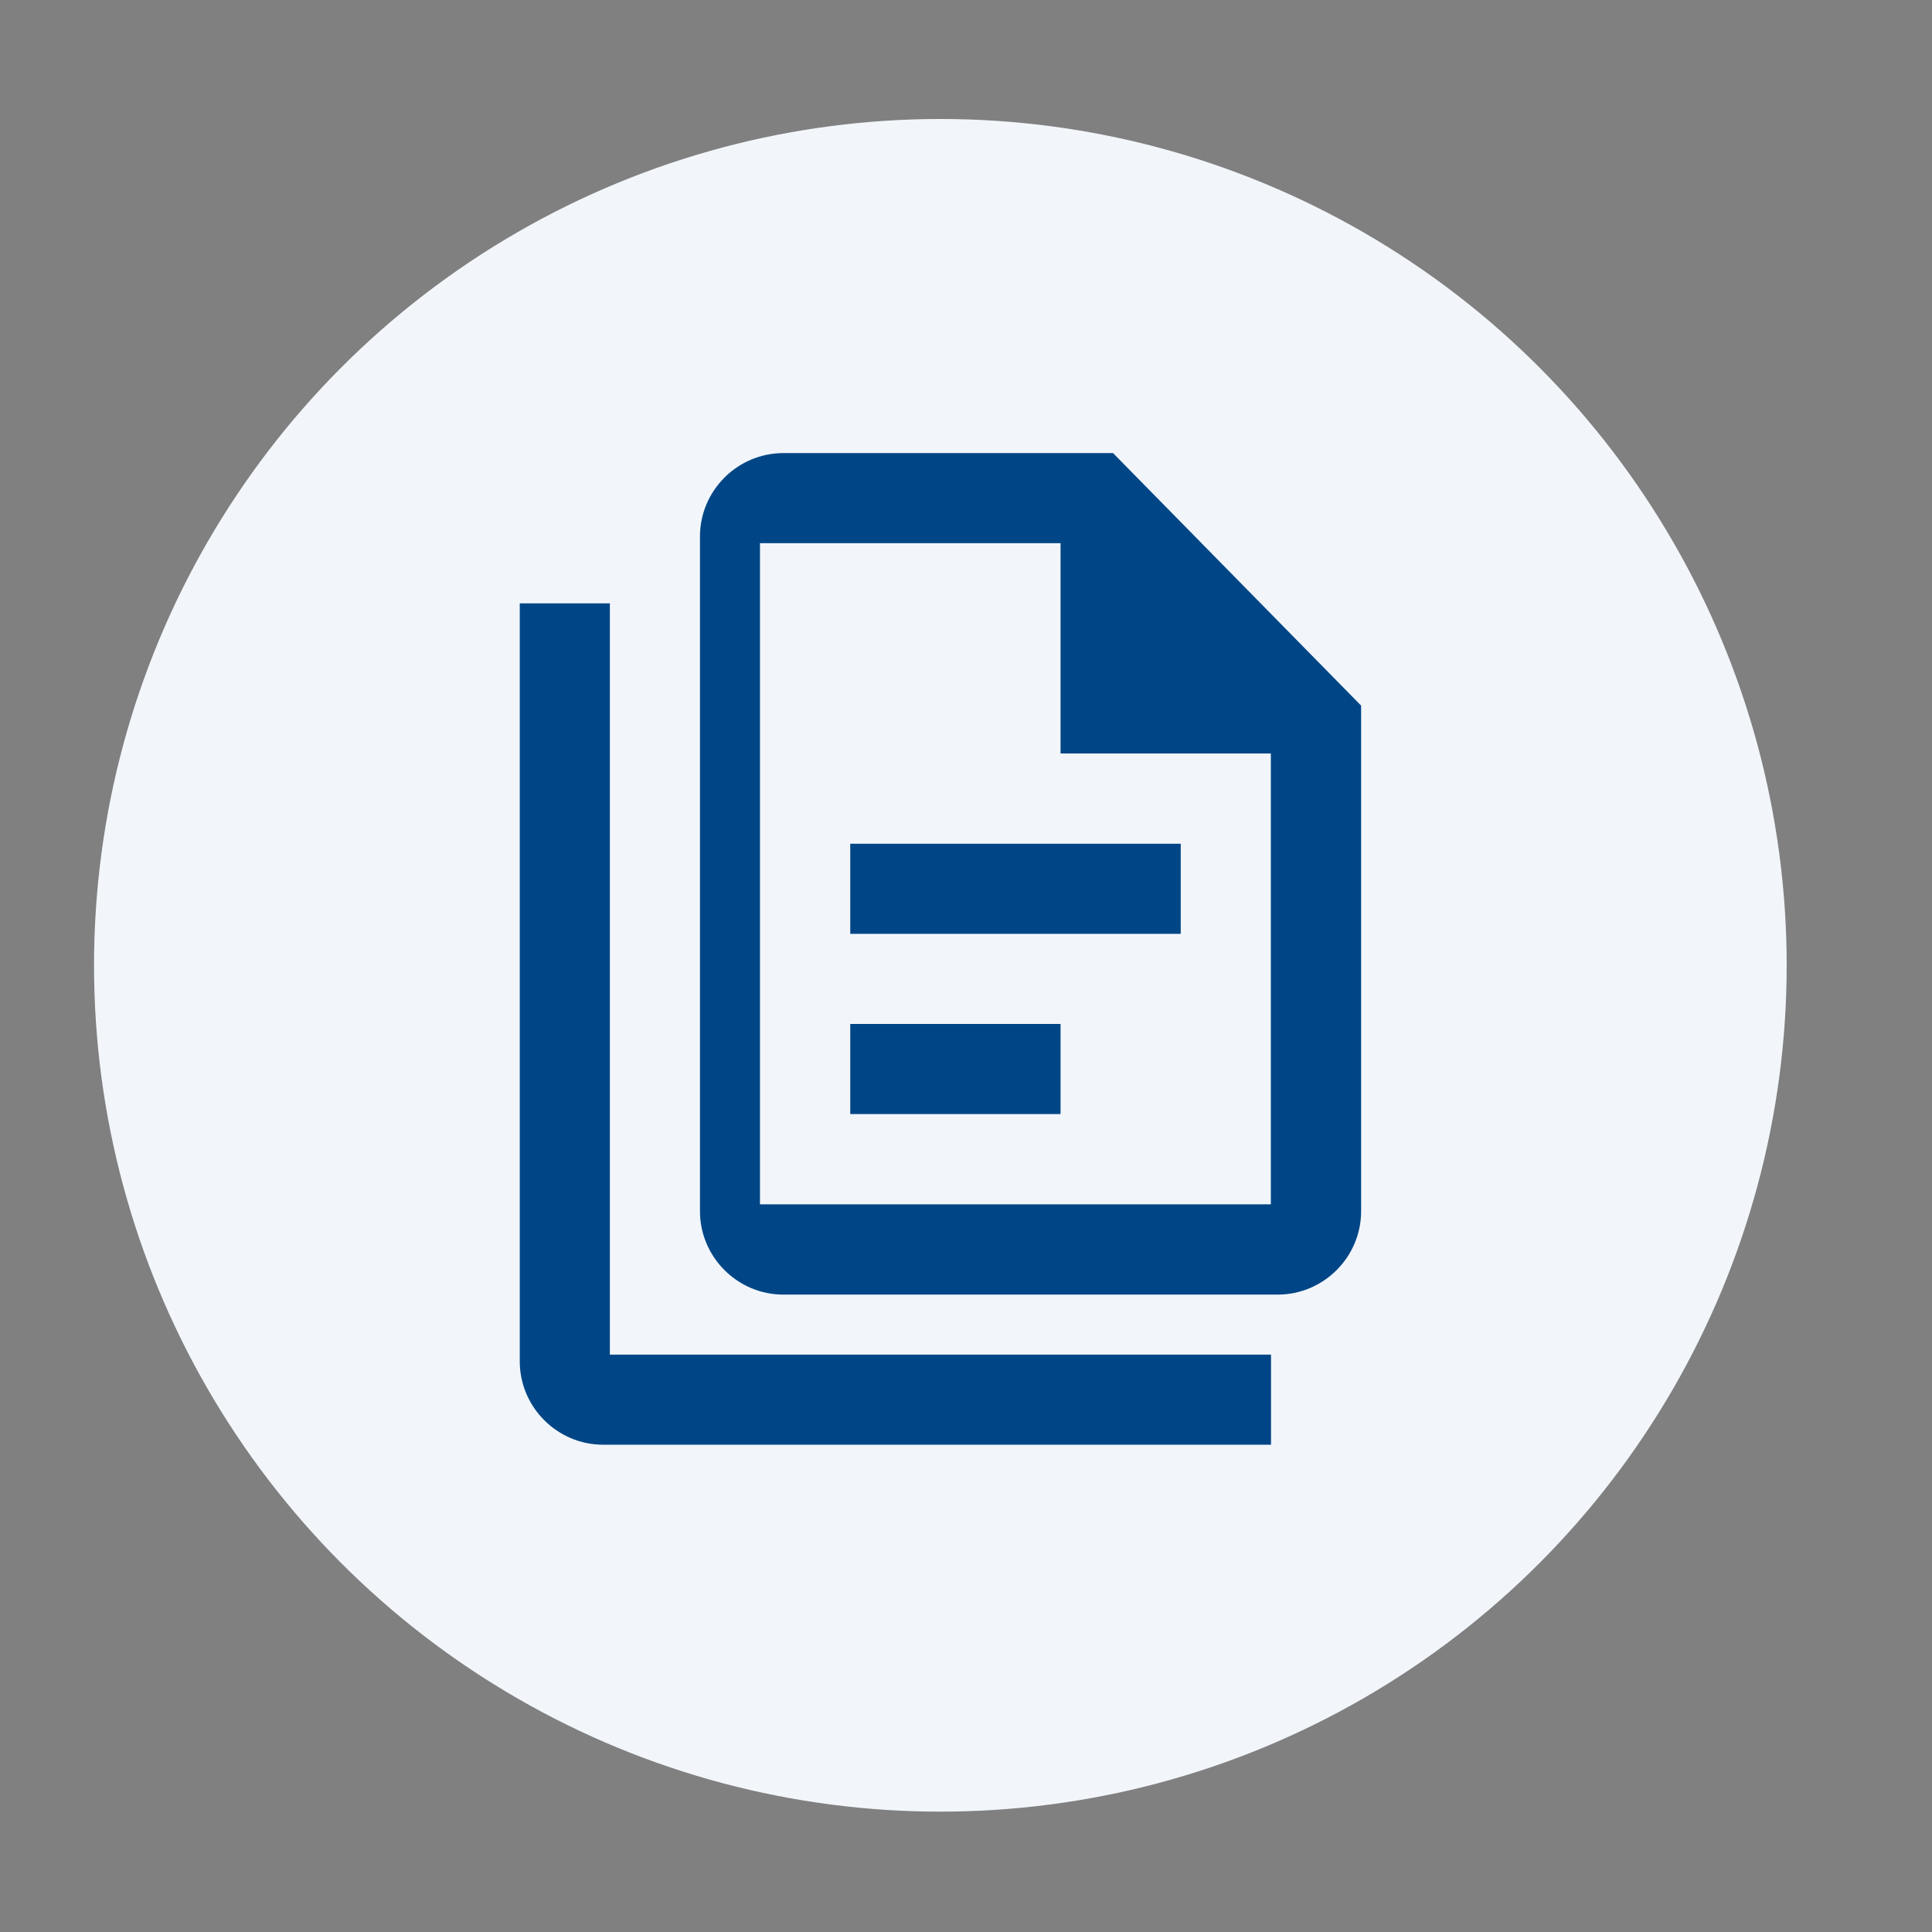 <?xml version="1.0" encoding="UTF-8"?>
<svg xmlns="http://www.w3.org/2000/svg" viewBox="0 0 113 113">
  <rect x="0" y="0" width="113" height="113" fill="#808080" stroke="none"/>
  <defs>
    <style>
      .cls-1 {
        fill: #f2f6fb;
      }

      .cls-1, .cls-2 {
        stroke-width: 0px;
      }

      .cls-2 {
        fill: #004686;
      }
    </style>
  </defs>
  <g id="Layer_2" data-name="Layer 2">
    <circle class="cls-1" cx="55" cy="56.46" r="49.5"/>
  </g>
  <g id="Layer_12" data-name="Layer 12">
    <path class="cls-2" d="M65.11,26.5h-19.29c-2.68,0-4.88,2.19-4.88,4.88v39.46c0,2.68,2.19,4.88,4.88,4.88h28.91c2.68,0,4.88-2.19,4.88-4.88v-29.57l-14.5-14.76ZM74.33,70.44h-29.88V31.77h17.58v12.3h12.3v26.36ZM35.67,35.29v43.94h38.67v5.27h-39.06c-2.68,0-4.88-2.19-4.88-4.88v-44.33h5.27ZM49.73,49.35v5.27h19.33v-5.27h-19.33ZM49.73,59.89v5.27h12.3v-5.27h-12.3Z"/>
  </g>
</svg>